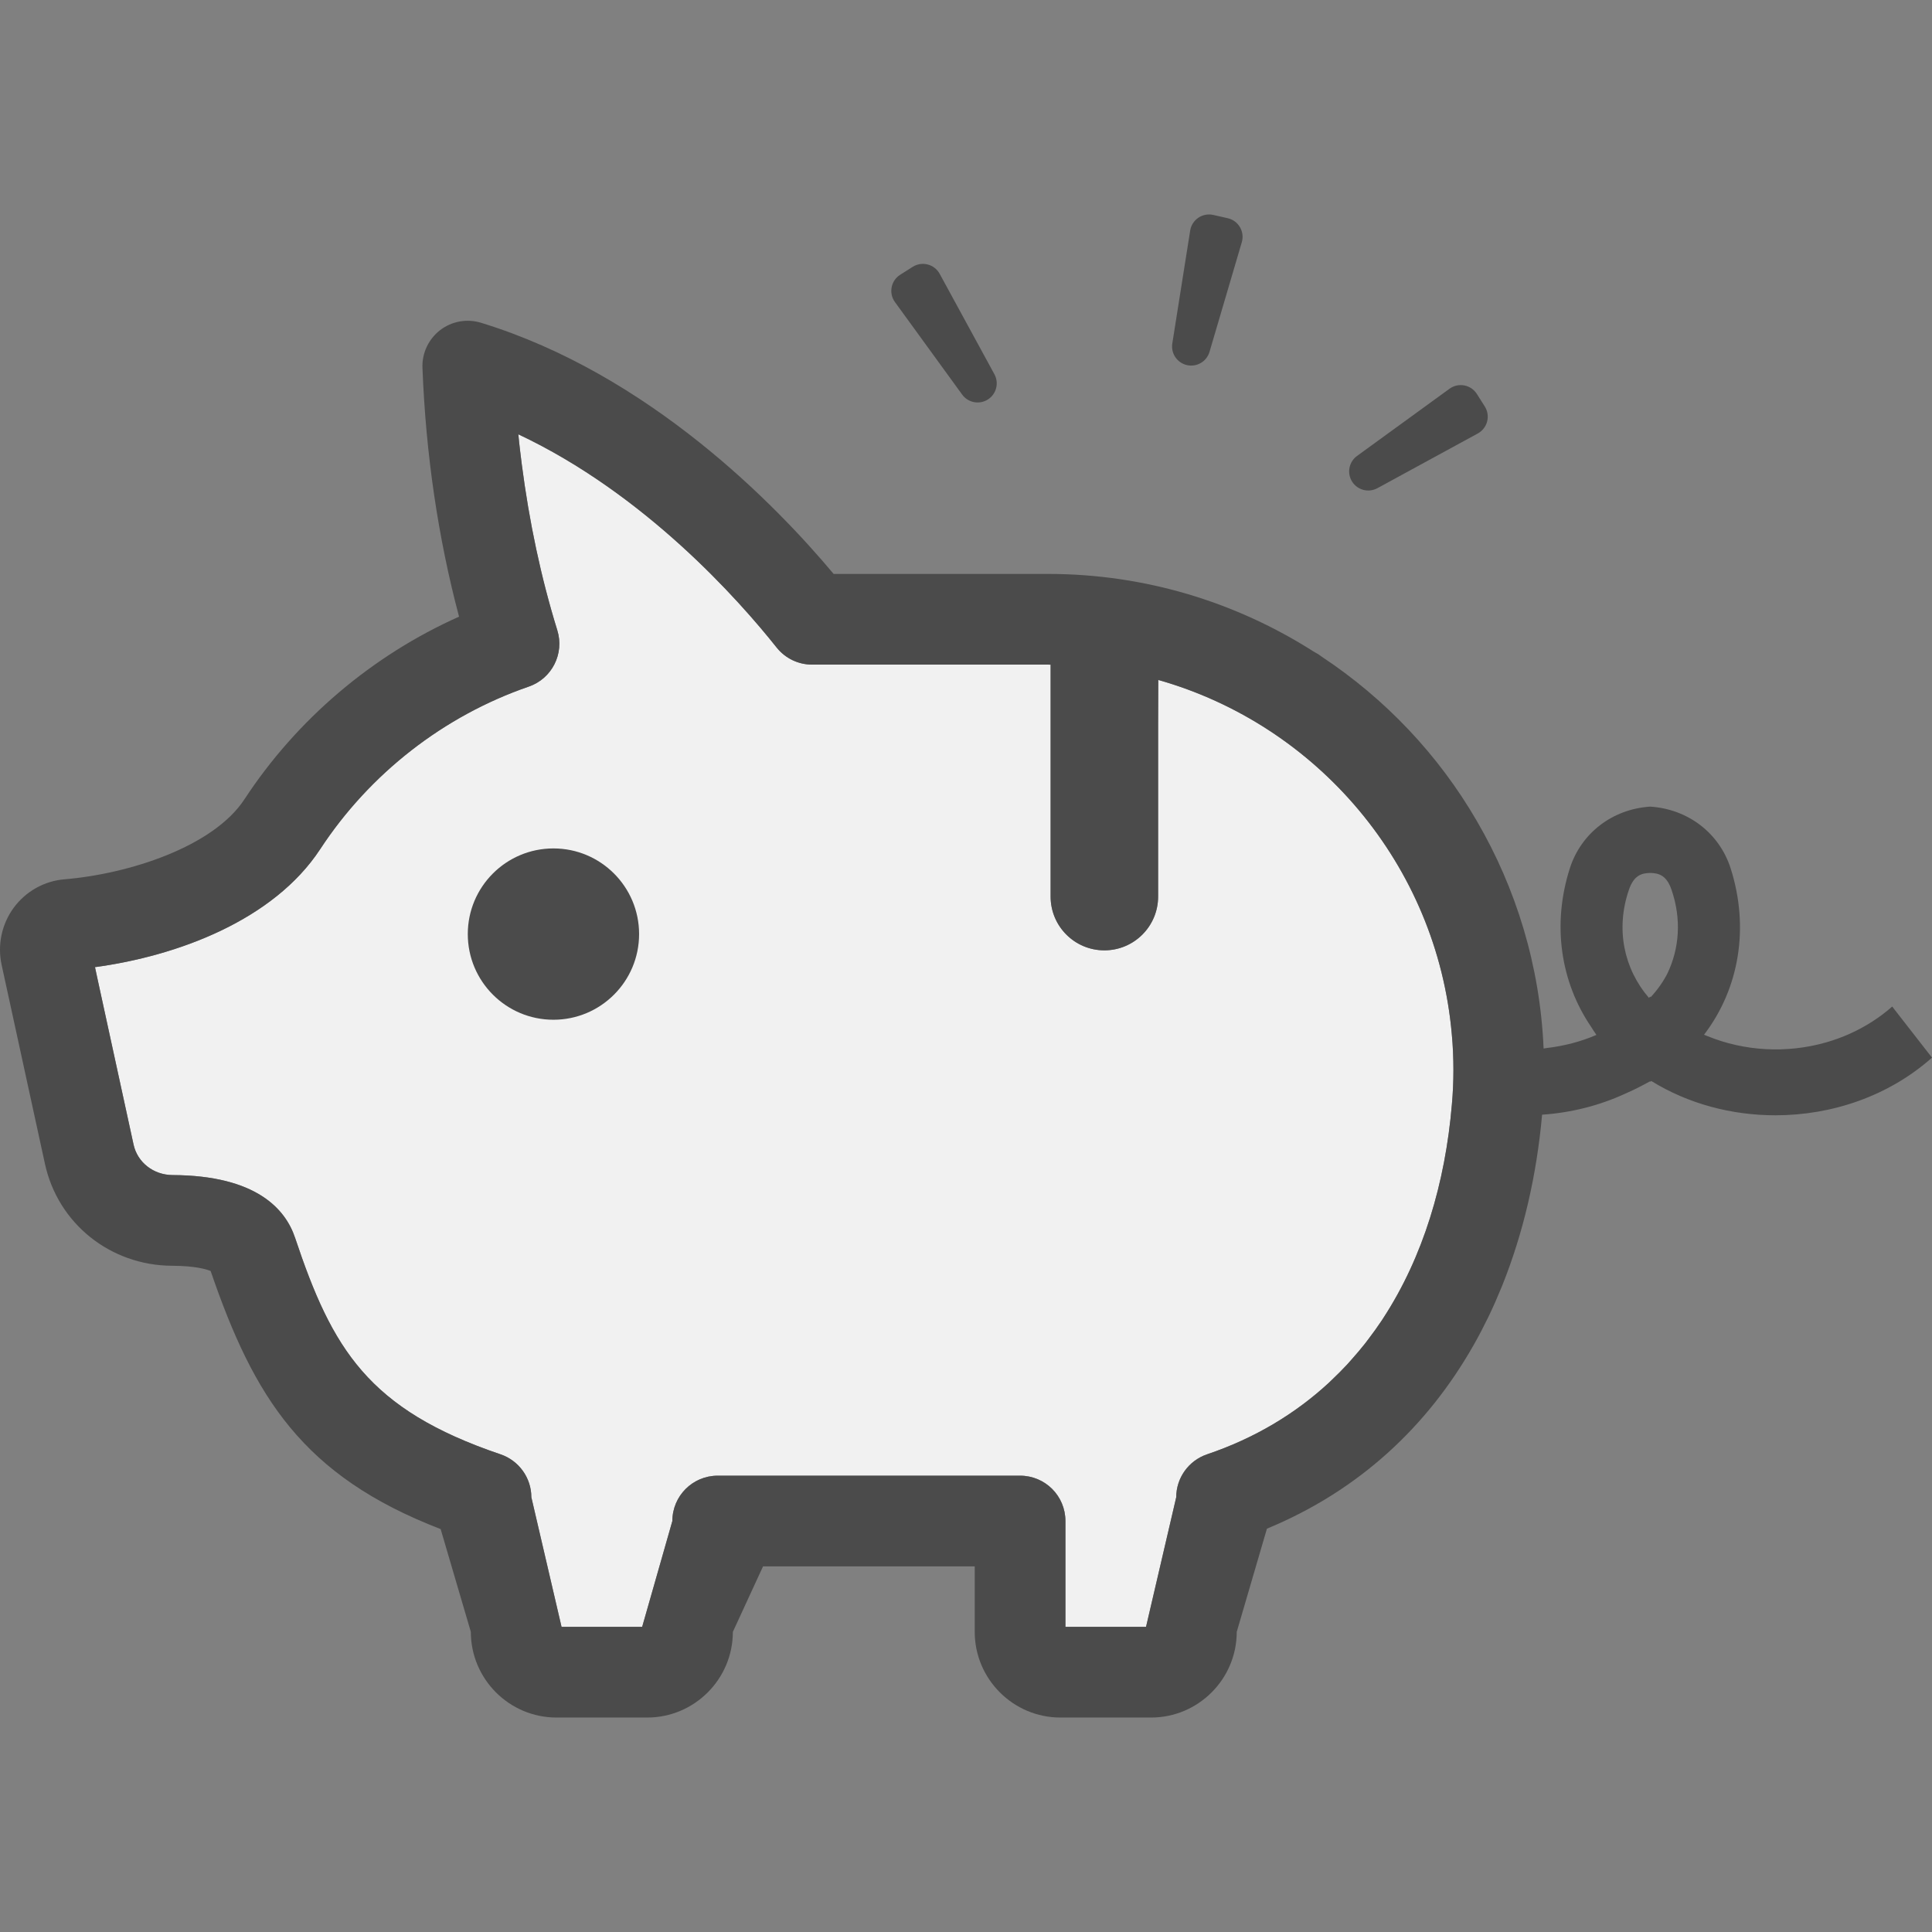 <?xml version="1.0" encoding="UTF-8" standalone="no"?>
<!DOCTYPE svg PUBLIC "-//W3C//DTD SVG 1.1//EN" "http://www.w3.org/Graphics/SVG/1.1/DTD/svg11.dtd">
<svg width="100%" height="100%" viewBox="0 0 512 512" version="1.1" xmlns="http://www.w3.org/2000/svg" xmlns:xlink="http://www.w3.org/1999/xlink" xml:space="preserve" xmlns:serif="http://www.serif.com/" style="fill-rule:evenodd;clip-rule:evenodd;stroke-linejoin:round;stroke-miterlimit:2;">
    <rect x="0" y="0" width="512" height="512" fill="#808080" stroke="none"/>
    <g>
        <path d="M384.77,292.628C383.012,313.57 377.118,333.097 366.672,349.174C366.492,349.444 366.324,349.721 366.145,349.987C365.067,351.612 363.926,353.182 362.755,354.729C362.423,355.163 362.102,355.603 361.766,356.034C360.637,357.468 359.454,358.854 358.243,360.217C357.853,360.655 357.469,361.103 357.075,361.534C355.758,362.956 354.384,364.331 352.969,365.67C352.68,365.948 352.399,366.233 352.102,366.506C343.258,374.647 332.563,381.124 319.888,385.408C315.001,387.065 311.712,391.654 311.712,396.783L303.712,431.131L282.349,431.131L282.349,403.088C282.349,396.435 276.982,391.068 270.329,391.068L190.196,391.068C183.575,391.068 178.181,396.435 178.181,403.088L170.181,431.131L148.814,431.131L140.814,396.783C140.814,391.654 137.529,387.065 132.642,385.408C97.525,373.522 88.029,357.443 78.204,328.041C75.693,320.51 68.025,311.51 45.728,311.404C40.681,311.373 36.431,308.065 35.392,303.31L25.888,259.639L25.173,256.303C46.963,253.361 72.517,243.885 84.876,225.006C97.994,205.002 117.622,189.701 140.134,181.955C146.279,179.841 149.619,173.221 147.693,167.025C143.353,153.006 140.251,138.283 138.279,123.079C137.959,120.423 137.603,117.782 137.369,115.099C170.92,130.892 195.775,158.97 205.807,171.591C208.104,174.474 211.549,176.13 215.209,176.13L277.728,176.13C277.962,176.13 278.19,176.145 278.424,176.149L278.424,237.61C278.424,245.473 284.798,251.852 292.666,251.852C300.533,251.852 306.912,245.473 306.912,237.61L306.912,192.313L306.955,180.192C349.091,192.126 380.806,229.172 384.744,274.09C385.037,277.215 385.17,280.395 385.17,283.598C385.168,286.647 385.035,289.636 384.77,292.628Z" style="fill:rgb(241,241,241);"/>
        <path d="M314.562,96.76C317.164,97.346 319.777,95.811 320.531,93.252L329.09,64.19C329.914,61.385 328.199,58.464 325.344,57.823L321.524,56.96C318.672,56.315 315.867,58.218 315.41,61.109L310.672,91.031C310.258,93.667 311.958,96.175 314.562,96.76Z" style="fill:rgb(75,75,75);fill-rule:nonzero;"/>
        <path d="M254.985,104.573C256.555,106.729 259.531,107.299 261.786,105.874C264.044,104.448 264.805,101.514 263.524,99.171L249.027,72.569C247.629,70.003 244.352,69.151 241.875,70.713L238.566,72.807C236.093,74.369 235.453,77.697 237.176,80.061L254.985,104.573Z" style="fill:rgb(75,75,75);fill-rule:nonzero;"/>
        <path d="M365.023,129.374L391.625,114.878C394.195,113.476 395.047,110.198 393.485,107.725L391.391,104.412C389.829,101.944 386.501,101.303 384.133,103.022L359.625,120.835C357.469,122.401 356.899,125.377 358.321,127.636C359.75,129.889 362.68,130.651 365.023,129.374Z" style="fill:rgb(75,75,75);fill-rule:nonzero;"/>
        <path d="M146.668,224.842C134.133,224.842 123.969,235.007 123.969,247.541C123.969,260.08 134.133,270.244 146.668,270.244C159.203,270.244 169.367,260.08 169.367,247.541C169.367,235.007 159.203,224.842 146.668,224.842Z" style="fill:rgb(75,75,75);fill-rule:nonzero;"/>
        <path d="M502.203,267.713L501.558,266.866C501.554,266.87 501.55,266.87 501.547,266.873L501.453,266.748C498.102,269.706 494.348,272.076 490.359,273.885C490.265,273.924 490.176,273.971 490.085,274.014C488.12,274.885 486.105,275.62 484.047,276.213C483.949,276.244 483.851,276.268 483.75,276.295C473.48,279.193 462.304,278.596 452.516,274.588C452.211,274.451 451.89,274.354 451.586,274.213C460.915,262.014 463.656,245.85 458.641,230.131C455.649,220.76 447.317,214.405 437.328,213.764C427.34,214.405 419.008,220.76 416.016,230.131C411.274,244.986 413.539,260.197 421.664,272.123C422.137,272.834 422.554,273.569 423.066,274.26C418.89,276.072 414.421,277.209 409.875,277.74C409.601,277.764 409.348,277.846 409.07,277.866C408.128,255.96 401.792,235.432 391.371,217.561C381.207,200.03 367.086,185.155 350.269,174.026C349.999,173.846 349.754,173.64 349.48,173.46C348.999,173.147 348.484,172.894 347.999,172.589C327.648,159.651 303.561,152.097 277.725,152.097L220.921,152.097C205.593,133.777 171.94,99.163 127.499,85.543C123.761,84.394 119.73,85.117 116.632,87.492C113.562,89.871 111.797,93.61 111.957,97.48C112.839,120.371 116.097,142.511 121.652,163.422C98.632,173.704 78.679,190.61 64.766,211.84C56.57,224.34 34.32,231.578 17.148,233.019C11.781,233.445 6.867,236.195 3.664,240.523C0.457,244.874 -0.719,250.406 0.43,255.695L11.914,308.441C15.36,324.25 29.219,335.359 45.594,335.441C51.812,335.469 54.727,336.375 55.82,336.828C67.304,370.293 80.187,391.125 116.777,405.226L124.777,432.464C124.777,444.964 134.953,455.166 147.476,455.166L171.515,455.166C184.038,455.166 194.214,444.964 194.214,432.464L202.214,415.104L258.312,415.104L258.312,432.464C258.312,444.964 268.515,455.166 281.011,455.166L305.046,455.166C317.573,455.166 327.749,444.964 327.749,432.464L335.749,405.116C360.327,394.956 378.327,377.866 390.413,356.655C390.483,356.526 390.561,356.405 390.631,356.276C391.932,353.979 393.154,351.632 394.315,349.241C394.417,349.031 394.521,348.827 394.623,348.616C395.787,346.182 396.873,343.706 397.897,341.186C397.967,341.014 398.042,340.85 398.108,340.682C403.729,326.667 407.241,311.389 408.67,295.404C416.322,294.893 423.842,293.002 430.768,289.803C432.951,288.853 435.1,287.764 437.214,286.588C437.252,286.604 437.288,286.627 437.327,286.646C437.433,286.592 437.538,286.564 437.62,286.482C447.449,292.544 458.933,295.564 470.499,295.564C485.48,295.564 500.515,290.49 511.999,280.286L502.203,267.713ZM384.77,292.628C383.012,313.57 377.118,333.097 366.672,349.174C366.492,349.444 366.324,349.721 366.145,349.987C365.067,351.612 363.926,353.182 362.755,354.729C362.423,355.163 362.102,355.603 361.766,356.034C360.637,357.468 359.454,358.854 358.243,360.217C357.853,360.655 357.469,361.103 357.075,361.534C355.758,362.956 354.384,364.331 352.969,365.67C352.68,365.948 352.399,366.233 352.102,366.506C343.258,374.647 332.563,381.124 319.888,385.408C315.001,387.065 311.712,391.654 311.712,396.783L303.712,431.131L282.349,431.131L282.349,403.088C282.349,396.435 276.982,391.068 270.329,391.068L190.196,391.068C183.575,391.068 178.181,396.435 178.181,403.088L170.181,431.131L148.814,431.131L140.814,396.783C140.814,391.654 137.529,387.065 132.642,385.408C97.525,373.522 88.029,357.443 78.204,328.041C75.693,320.51 68.025,311.51 45.728,311.404C40.681,311.373 36.431,308.065 35.392,303.31L25.888,259.639L25.173,256.303C46.963,253.361 72.517,243.885 84.876,225.006C97.994,205.002 117.622,189.701 140.134,181.955C146.279,179.841 149.619,173.221 147.693,167.025C143.353,153.006 140.251,138.283 138.279,123.079C137.959,120.423 137.603,117.782 137.369,115.099C170.92,130.892 195.775,158.97 205.807,171.591C208.104,174.474 211.549,176.13 215.209,176.13L277.728,176.13C277.962,176.13 278.19,176.145 278.424,176.149L278.424,237.61C278.424,245.473 284.798,251.852 292.666,251.852C300.533,251.852 306.912,245.473 306.912,237.61L306.912,192.313L306.955,180.192C349.091,192.126 380.806,229.172 384.744,274.09C385.037,277.215 385.17,280.395 385.17,283.598C385.168,286.647 385.035,289.636 384.77,292.628ZM441.852,258.041C440.711,260.248 439.238,262.331 437.453,264.26C437.415,264.209 437.371,264.158 437.328,264.104C437.293,264.146 437.254,264.186 437.222,264.225L437.203,264.202L436.992,264.456C430.328,256.71 428.118,246.226 431.664,235.85C432.977,231.952 435.058,231.389 437.328,231.335C439.598,231.389 441.68,231.952 442.988,235.85C445.633,243.58 445.07,251.37 441.852,258.041Z" style="fill:rgb(75,75,75);fill-rule:nonzero;"/>
    </g>
</svg>
